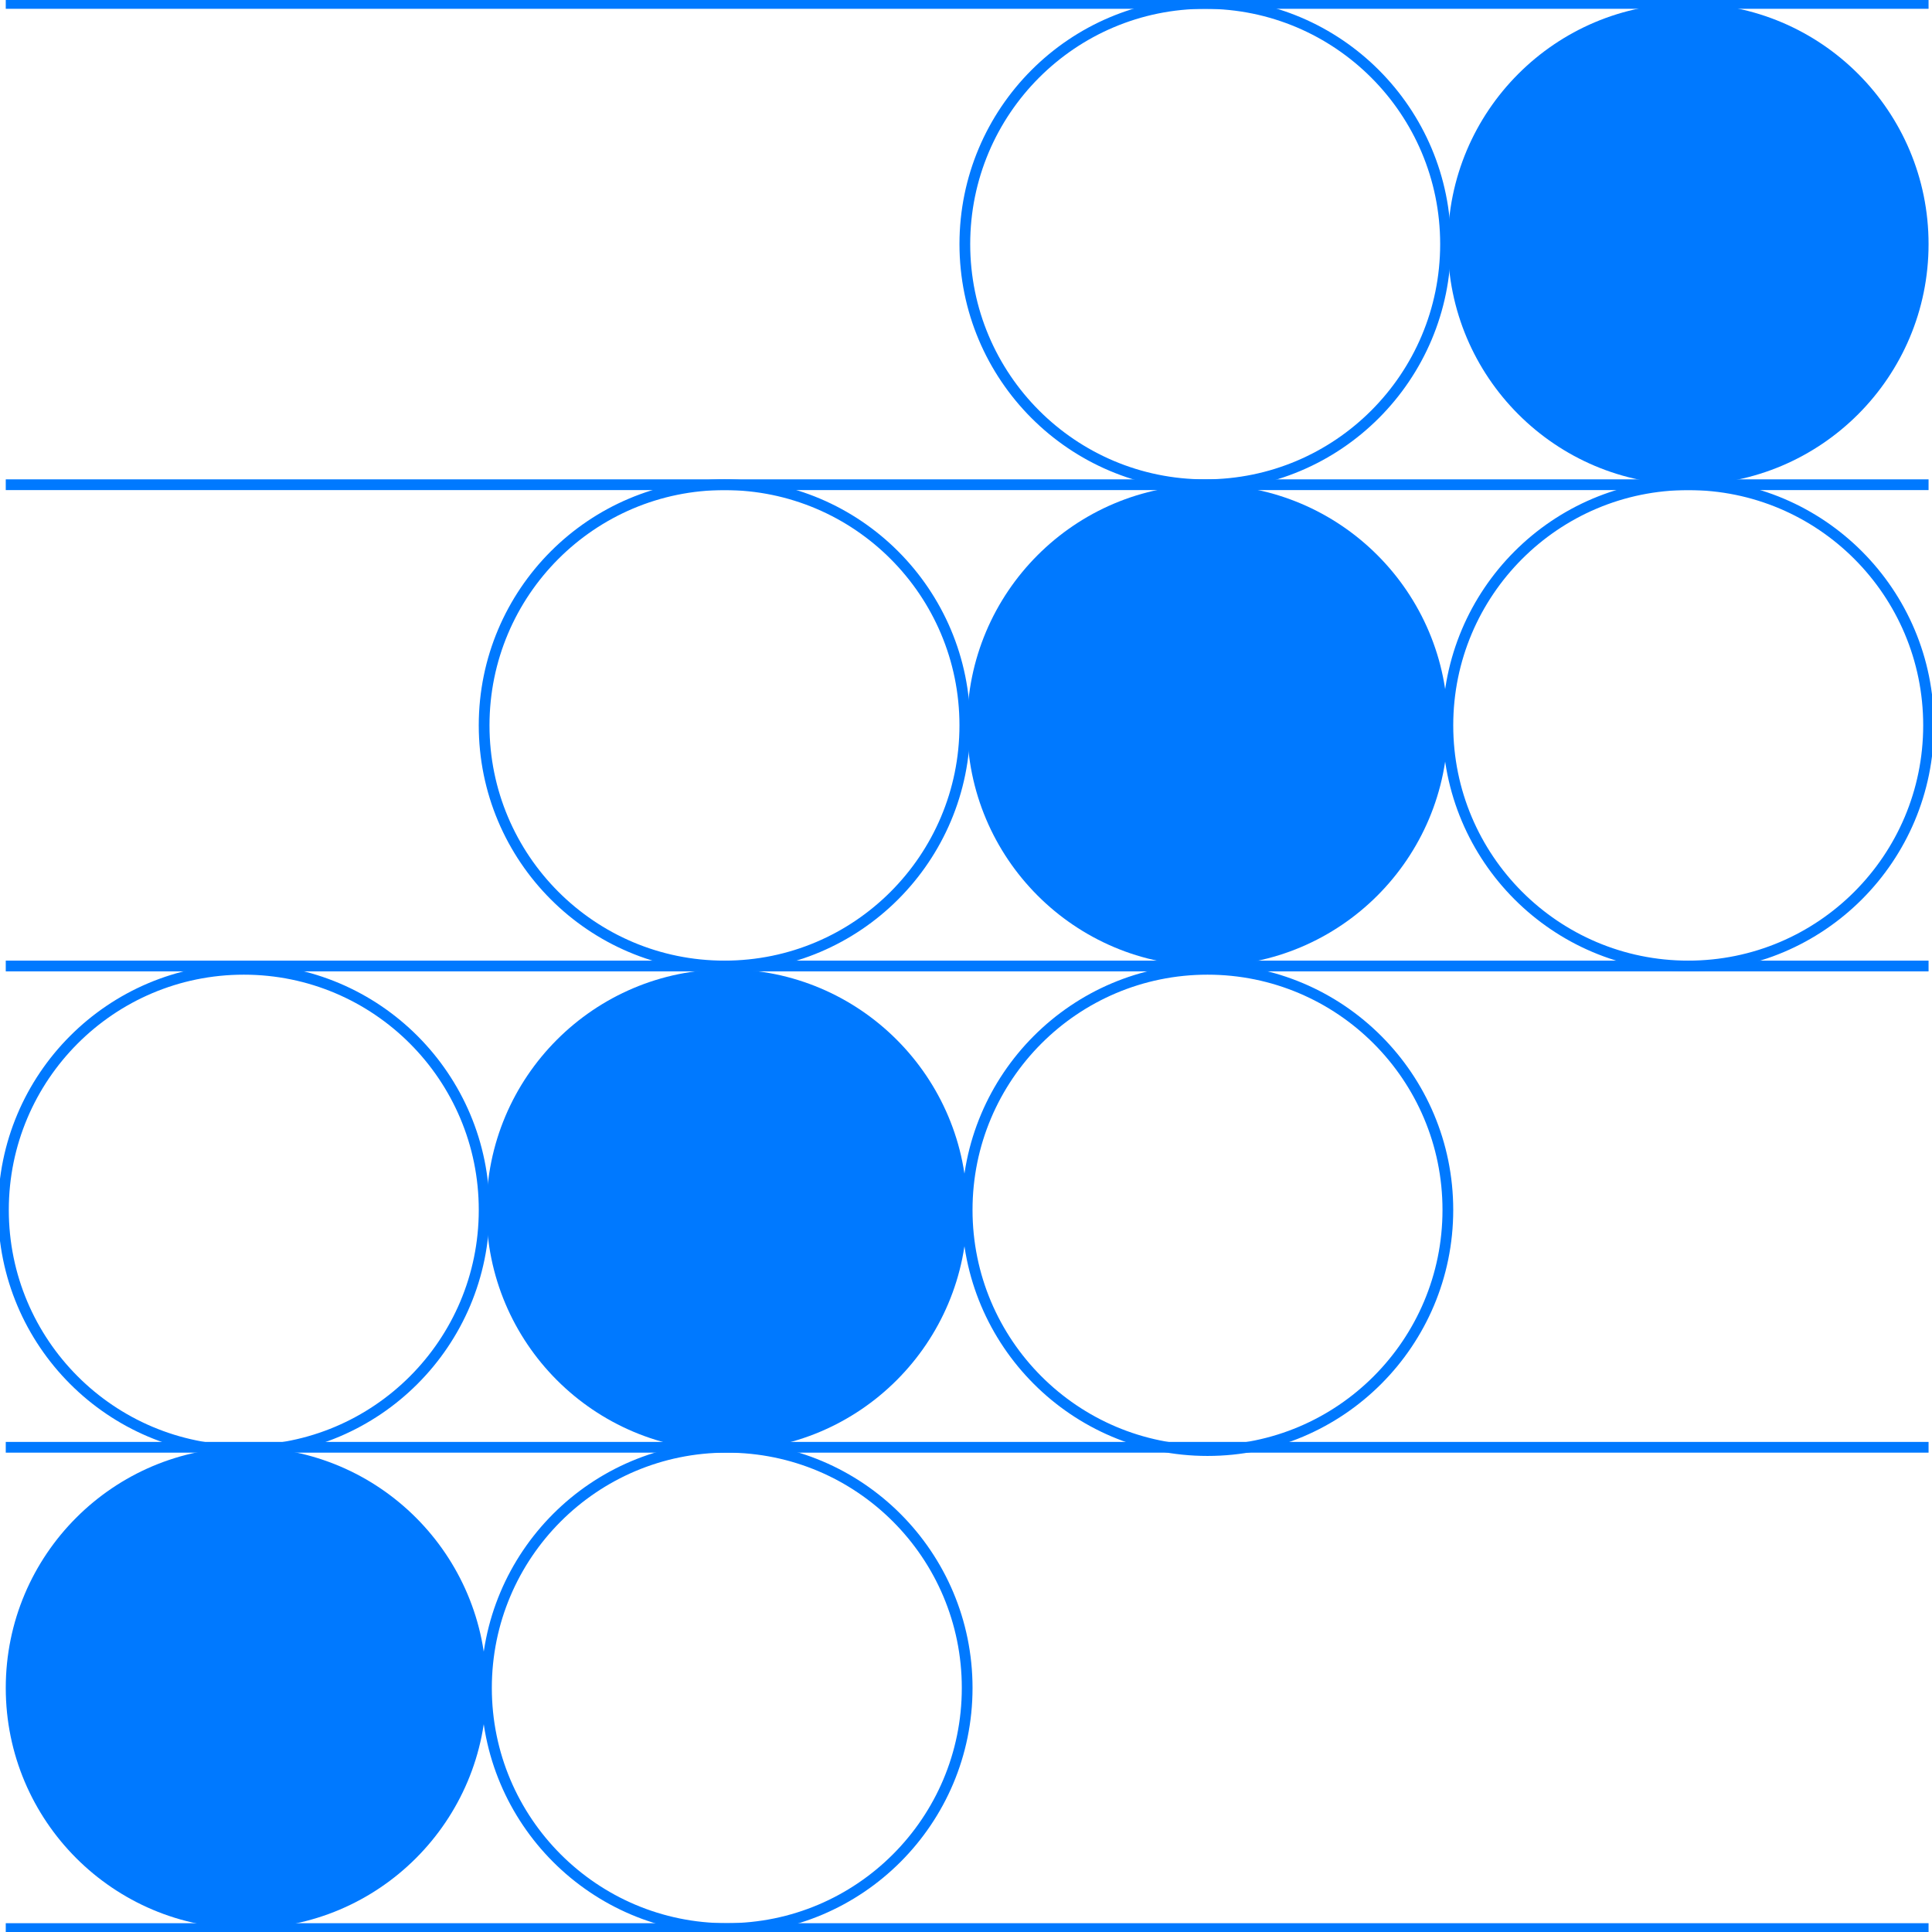 <svg xmlns="http://www.w3.org/2000/svg" width="180" height="180" viewBox="0 0 180 180" fill="none"><g clip-path="url(#clip0_340_2822)"><path d="M157.287 45.16C169.655 45.16 179.68 35.122 179.68 22.74C179.68 10.358 169.655 0.32 157.287 0.32C144.92 0.32 134.895 10.358 134.895 22.74C134.895 35.122 144.92 45.16 157.287 45.16Z" fill="#0079FF"></path><path d="M112.501 90C124.868 90 134.894 79.962 134.894 67.58C134.894 55.198 124.868 45.16 112.501 45.16C100.134 45.16 90.108 55.198 90.108 67.58C90.108 79.962 100.134 90 112.501 90Z" fill="#0079FF"></path><path d="M67.716 135.147C80.083 135.147 90.109 125.11 90.109 112.727C90.109 100.345 80.083 90.308 67.716 90.308C55.349 90.308 45.323 100.345 45.323 112.727C45.323 125.11 55.349 135.147 67.716 135.147Z" fill="#0079FF"></path><path d="M112.284 45.16C124.652 45.16 134.677 35.122 134.677 22.74C134.677 10.358 124.652 0.32 112.284 0.32C99.917 0.32 89.892 10.358 89.892 22.74C89.892 35.122 99.917 45.16 112.284 45.16Z" stroke="#0079FF" stroke-miterlimit="10"></path><path d="M67.498 90C79.865 90 89.891 79.962 89.891 67.58C89.891 55.198 79.865 45.16 67.498 45.16C55.131 45.16 45.105 55.198 45.105 67.58C45.105 79.962 55.131 90 67.498 90Z" stroke="#0079FF" stroke-miterlimit="10"></path><path d="M22.713 135.147C35.08 135.147 45.106 125.11 45.106 112.727C45.106 100.345 35.08 90.308 22.713 90.308C10.346 90.308 0.32 100.345 0.32 112.727C0.32 125.11 10.346 135.147 22.713 135.147Z" stroke="#0079FF" stroke-miterlimit="10"></path><path d="M22.93 179.68C35.297 179.68 45.323 169.642 45.323 157.26C45.323 144.878 35.297 134.84 22.93 134.84C10.563 134.84 0.537 144.878 0.537 157.26C0.537 169.642 10.563 179.68 22.93 179.68Z" fill="#0079FF"></path><path d="M157.287 90C169.655 90 179.68 79.962 179.68 67.58C179.68 55.198 169.655 45.16 157.287 45.16C144.92 45.16 134.895 55.198 134.895 67.58C134.895 79.962 144.92 90 157.287 90Z" stroke="#0079FF" stroke-miterlimit="10"></path><path d="M112.501 135.147C124.868 135.147 134.894 125.11 134.894 112.727C134.894 100.345 124.868 90.308 112.501 90.308C100.134 90.308 90.108 100.345 90.108 112.727C90.108 125.11 100.134 135.147 112.501 135.147Z" stroke="#0079FF" stroke-miterlimit="10"></path><path d="M67.716 179.68C80.083 179.68 90.109 169.642 90.109 157.26C90.109 144.878 80.083 134.84 67.716 134.84C55.349 134.84 45.323 144.878 45.323 157.26C45.323 169.642 55.349 179.68 67.716 179.68Z" stroke="#0079FF" stroke-miterlimit="10"></path><path d="M0.537 0.32H179.68" stroke="#0079FF" stroke-miterlimit="10"></path><path d="M0.537 45.16H179.68" stroke="#0079FF" stroke-miterlimit="10"></path><path d="M0.537 90H179.68" stroke="#0079FF" stroke-miterlimit="10"></path><path d="M0.537 134.84H179.68" stroke="#0079FF" stroke-miterlimit="10"></path><path d="M0.537 179.68H179.68" stroke="#0079FF" stroke-miterlimit="10"></path></g><defs><clipPath id="clip0_340_2822"><rect width="180" height="180" fill="white"></rect></clipPath></defs></svg>